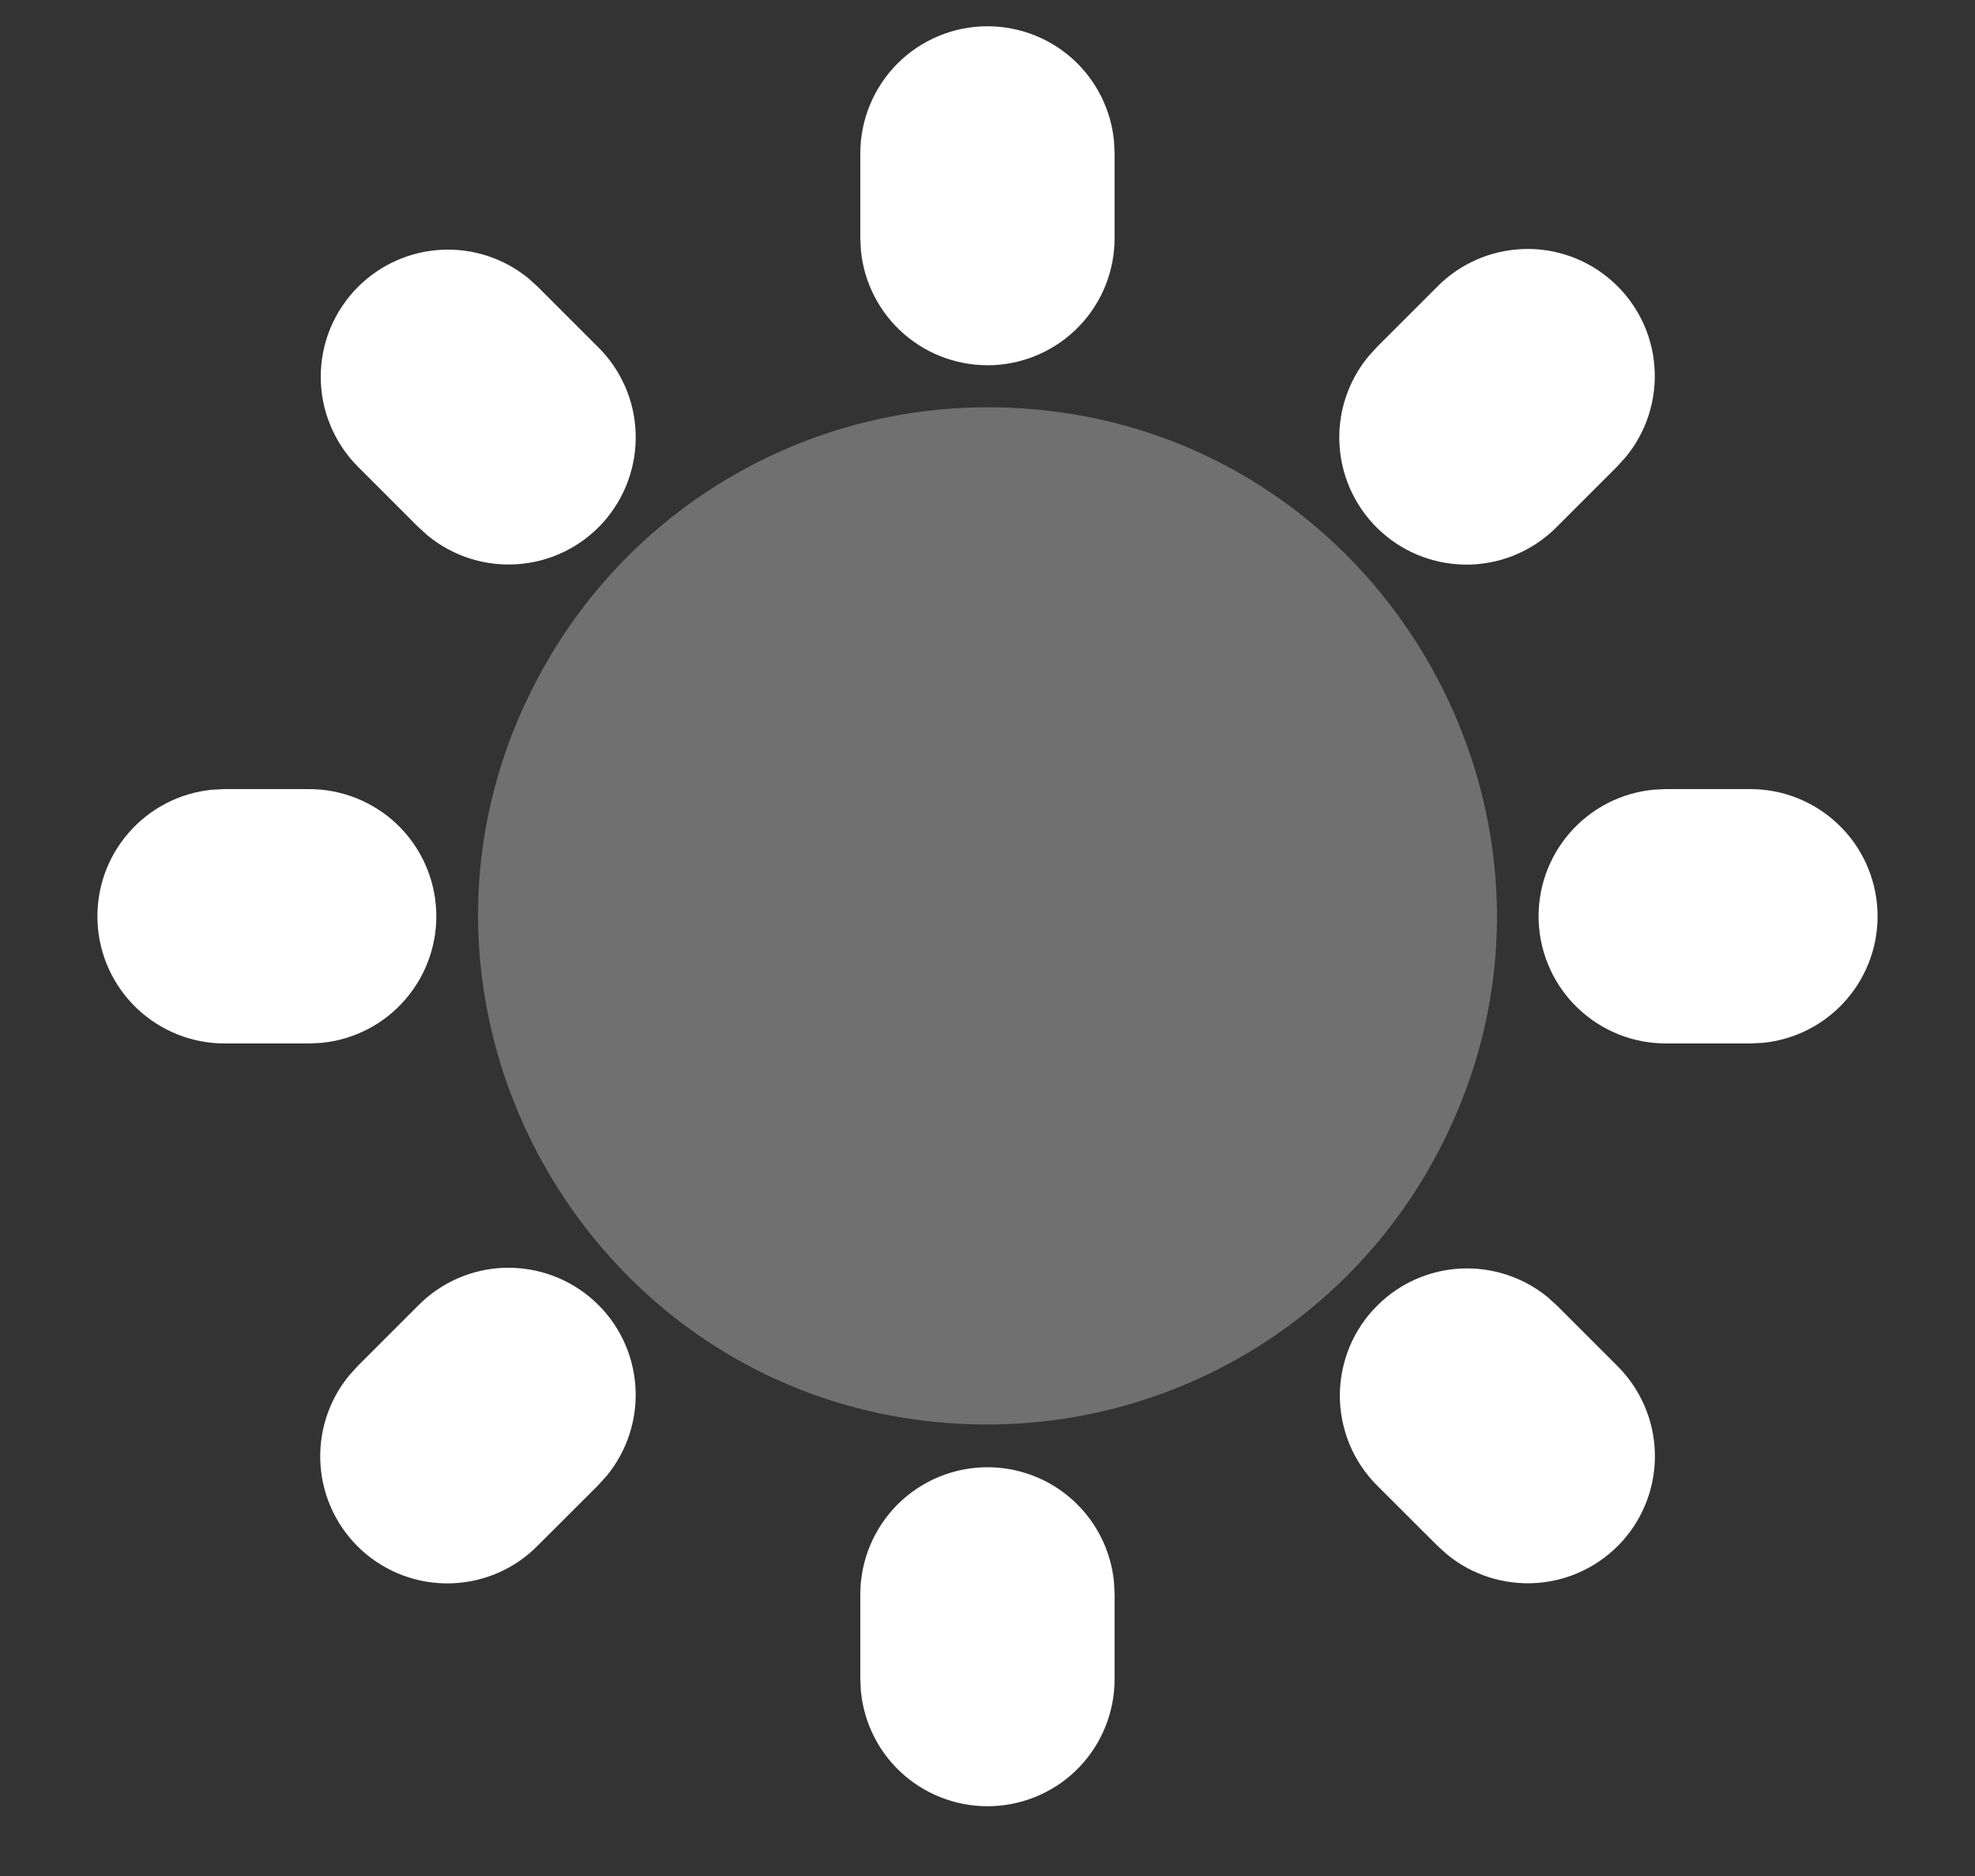 <svg width="20" height="19" viewBox="0 0 20 19" fill="none" xmlns="http://www.w3.org/2000/svg">
<rect x="0" y="0" width="20" height="19" fill="#333333" stroke="none"/>
<path d="M10 14.86C10.32 14.86 10.629 14.979 10.866 15.195C11.102 15.41 11.251 15.706 11.281 16.024L11.287 16.148V17.006C11.287 17.337 11.16 17.655 10.932 17.895C10.704 18.134 10.392 18.276 10.062 18.292C9.731 18.308 9.408 18.196 9.157 17.98C8.907 17.764 8.75 17.459 8.718 17.13L8.712 17.006V16.148C8.712 15.806 8.848 15.479 9.089 15.237C9.331 14.996 9.658 14.86 10 14.86ZM10 0.266C10.32 0.266 10.629 0.385 10.866 0.6C11.102 0.815 11.251 1.111 11.281 1.43L11.287 1.553V2.412C11.287 2.743 11.16 3.061 10.932 3.3C10.704 3.539 10.392 3.682 10.062 3.698C9.731 3.713 9.408 3.602 9.157 3.385C8.907 3.169 8.75 2.865 8.718 2.536L8.712 2.412V1.553C8.712 1.212 8.848 0.884 9.089 0.643C9.331 0.401 9.658 0.266 10 0.266ZM14.552 2.906C14.785 2.669 15.1 2.532 15.432 2.522C15.764 2.512 16.086 2.631 16.332 2.853C16.579 3.076 16.73 3.384 16.754 3.715C16.778 4.046 16.674 4.374 16.463 4.629L16.374 4.727L15.767 5.334C15.534 5.571 15.219 5.708 14.888 5.718C14.556 5.727 14.233 5.609 13.987 5.386C13.741 5.164 13.59 4.855 13.566 4.524C13.541 4.194 13.646 3.866 13.857 3.61L13.945 3.513L14.552 2.906ZM3.625 2.906C3.851 2.68 4.152 2.546 4.47 2.53C4.789 2.513 5.102 2.616 5.349 2.817L5.447 2.906L6.054 3.513C6.29 3.745 6.428 4.06 6.437 4.392C6.447 4.724 6.328 5.046 6.106 5.293C5.884 5.539 5.575 5.69 5.244 5.714C4.913 5.738 4.586 5.634 4.33 5.423L4.232 5.334L3.625 4.727C3.506 4.608 3.411 4.466 3.346 4.309C3.281 4.153 3.248 3.986 3.248 3.816C3.248 3.647 3.281 3.48 3.346 3.323C3.411 3.167 3.506 3.025 3.625 2.906ZM17.726 7.992C18.057 7.992 18.375 8.12 18.614 8.348C18.854 8.576 18.996 8.888 19.012 9.218C19.028 9.548 18.916 9.872 18.7 10.122C18.483 10.373 18.179 10.53 17.85 10.562L17.726 10.568H16.868C16.537 10.568 16.219 10.44 15.98 10.212C15.74 9.984 15.598 9.672 15.582 9.342C15.566 9.011 15.678 8.688 15.894 8.438C16.111 8.187 16.415 8.03 16.744 7.998L16.868 7.992H17.726ZM3.132 7.992C3.462 7.992 3.78 8.12 4.02 8.348C4.259 8.576 4.401 8.888 4.417 9.218C4.433 9.548 4.321 9.872 4.105 10.122C3.889 10.373 3.585 10.53 3.255 10.562L3.132 10.568H2.273C1.942 10.568 1.625 10.44 1.385 10.212C1.146 9.984 1.003 9.672 0.988 9.342C0.972 9.011 1.083 8.688 1.3 8.438C1.516 8.187 1.82 8.03 2.15 7.998L2.273 7.992H3.132Z" fill="white"/>
<path opacity="0.3" d="M10 4.125C13.966 4.125 16.444 8.418 14.461 11.852C14.009 12.635 13.359 13.285 12.576 13.737C11.793 14.189 10.904 14.427 10 14.427C6.035 14.427 3.556 10.134 5.539 6.701C5.991 5.917 6.642 5.267 7.425 4.815C8.208 4.363 9.096 4.125 10 4.125Z" fill="white"/>
<path d="M4.233 13.224C4.466 12.987 4.781 12.85 5.112 12.84C5.444 12.831 5.766 12.949 6.013 13.172C6.259 13.394 6.41 13.703 6.434 14.034C6.458 14.364 6.354 14.692 6.143 14.948L6.054 15.046L5.447 15.652C5.215 15.889 4.9 16.026 4.568 16.036C4.236 16.046 3.914 15.927 3.667 15.705C3.421 15.482 3.27 15.174 3.246 14.843C3.222 14.512 3.326 14.184 3.537 13.929L3.626 13.831L4.233 13.224ZM13.946 13.224C14.171 12.998 14.472 12.864 14.791 12.848C15.109 12.832 15.422 12.934 15.67 13.135L15.768 13.224L16.375 13.831C16.611 14.064 16.748 14.379 16.758 14.71C16.768 15.042 16.649 15.364 16.427 15.611C16.204 15.857 15.896 16.008 15.565 16.032C15.234 16.056 14.906 15.952 14.651 15.741L14.553 15.652L13.946 15.046C13.826 14.926 13.731 14.784 13.666 14.628C13.602 14.471 13.568 14.304 13.568 14.135C13.568 13.965 13.602 13.798 13.666 13.642C13.731 13.485 13.826 13.343 13.946 13.224Z" fill="white"/>
</svg>
